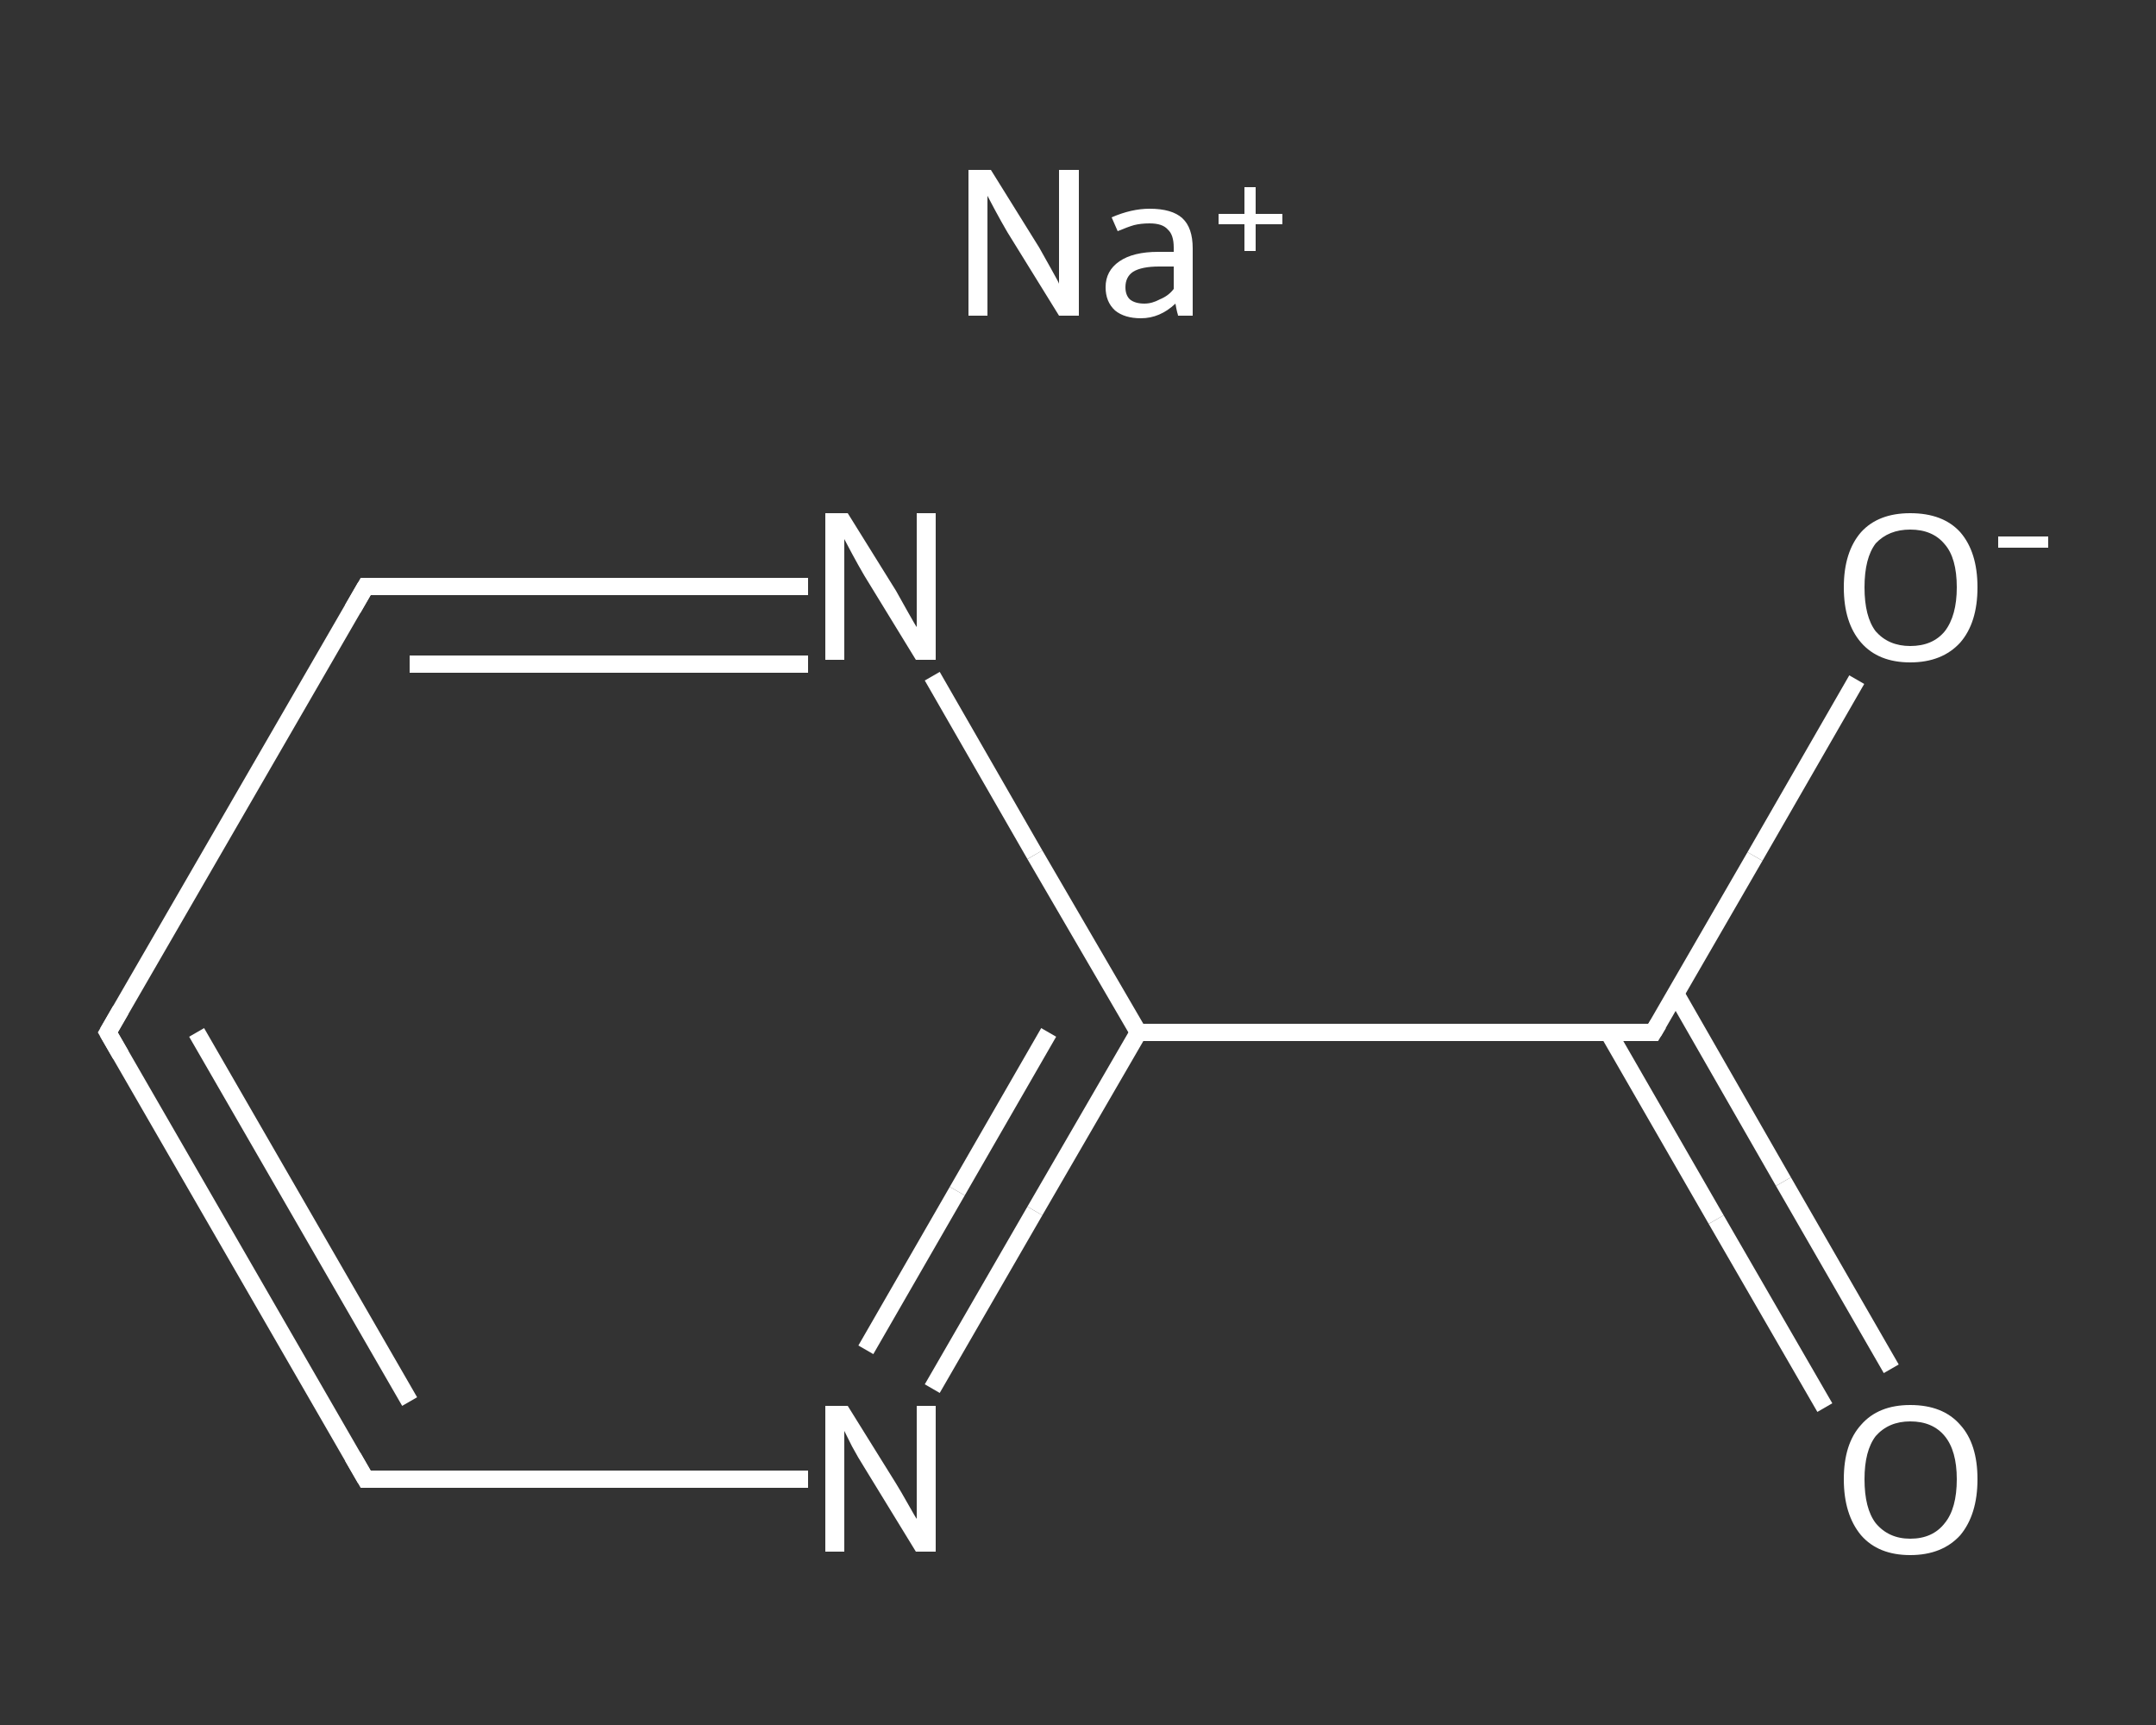 <?xml version='1.0' encoding='iso-8859-1'?>
<svg version='1.1' baseProfile='full'
              xmlns='http://www.w3.org/2000/svg'
                      xmlns:rdkit='http://www.rdkit.org/xml'
                      xmlns:xlink='http://www.w3.org/1999/xlink'
                  xml:space='preserve'
width='250px' height='200px' viewBox='0 0 250 200'>
<rect x="0" y="0" width="250" height="200" fill="#333333" stroke="none"/>
<!-- END OF HEADER -->
<rect style='opacity:1.0;fill:transparent;stroke:none' width='250.0' height='200.0' x='0.0' y='0.0'> </rect>
<path class='bond-0 atom-0 atom-1' d='M 211.6,163.2 L 199.0,141.4' style='fill:none;fill-rule:evenodd;stroke:#FFFFFF;stroke-width:2.0px;stroke-linecap:butt;stroke-linejoin:miter;stroke-opacity:1' />
<path class='bond-0 atom-0 atom-1' d='M 199.0,141.4 L 186.5,119.7' style='fill:none;fill-rule:evenodd;stroke:#FFFFFF;stroke-width:2.0px;stroke-linecap:butt;stroke-linejoin:miter;stroke-opacity:1' />
<path class='bond-0 atom-0 atom-1' d='M 219.3,158.7 L 206.8,137.0' style='fill:none;fill-rule:evenodd;stroke:#FFFFFF;stroke-width:2.0px;stroke-linecap:butt;stroke-linejoin:miter;stroke-opacity:1' />
<path class='bond-0 atom-0 atom-1' d='M 206.8,137.0 L 194.3,115.2' style='fill:none;fill-rule:evenodd;stroke:#FFFFFF;stroke-width:2.0px;stroke-linecap:butt;stroke-linejoin:miter;stroke-opacity:1' />
<path class='bond-1 atom-1 atom-2' d='M 191.7,119.7 L 203.5,99.3' style='fill:none;fill-rule:evenodd;stroke:#FFFFFF;stroke-width:2.0px;stroke-linecap:butt;stroke-linejoin:miter;stroke-opacity:1' />
<path class='bond-1 atom-1 atom-2' d='M 203.5,99.3 L 215.3,78.8' style='fill:none;fill-rule:evenodd;stroke:#FFFFFF;stroke-width:2.0px;stroke-linecap:butt;stroke-linejoin:miter;stroke-opacity:1' />
<path class='bond-2 atom-1 atom-3' d='M 191.7,119.7 L 132.0,119.7' style='fill:none;fill-rule:evenodd;stroke:#FFFFFF;stroke-width:2.0px;stroke-linecap:butt;stroke-linejoin:miter;stroke-opacity:1' />
<path class='bond-3 atom-3 atom-4' d='M 132.0,119.7 L 120.0,140.4' style='fill:none;fill-rule:evenodd;stroke:#FFFFFF;stroke-width:2.0px;stroke-linecap:butt;stroke-linejoin:miter;stroke-opacity:1' />
<path class='bond-3 atom-3 atom-4' d='M 120.0,140.4 L 108.1,161.0' style='fill:none;fill-rule:evenodd;stroke:#FFFFFF;stroke-width:2.0px;stroke-linecap:butt;stroke-linejoin:miter;stroke-opacity:1' />
<path class='bond-3 atom-3 atom-4' d='M 121.6,119.7 L 111.0,138.1' style='fill:none;fill-rule:evenodd;stroke:#FFFFFF;stroke-width:2.0px;stroke-linecap:butt;stroke-linejoin:miter;stroke-opacity:1' />
<path class='bond-3 atom-3 atom-4' d='M 111.0,138.1 L 100.4,156.5' style='fill:none;fill-rule:evenodd;stroke:#FFFFFF;stroke-width:2.0px;stroke-linecap:butt;stroke-linejoin:miter;stroke-opacity:1' />
<path class='bond-4 atom-4 atom-5' d='M 93.7,171.5 L 68.0,171.5' style='fill:none;fill-rule:evenodd;stroke:#FFFFFF;stroke-width:2.0px;stroke-linecap:butt;stroke-linejoin:miter;stroke-opacity:1' />
<path class='bond-4 atom-4 atom-5' d='M 68.0,171.5 L 42.4,171.5' style='fill:none;fill-rule:evenodd;stroke:#FFFFFF;stroke-width:2.0px;stroke-linecap:butt;stroke-linejoin:miter;stroke-opacity:1' />
<path class='bond-5 atom-5 atom-6' d='M 42.4,171.5 L 12.5,119.7' style='fill:none;fill-rule:evenodd;stroke:#FFFFFF;stroke-width:2.0px;stroke-linecap:butt;stroke-linejoin:miter;stroke-opacity:1' />
<path class='bond-5 atom-5 atom-6' d='M 47.5,162.5 L 22.8,119.7' style='fill:none;fill-rule:evenodd;stroke:#FFFFFF;stroke-width:2.0px;stroke-linecap:butt;stroke-linejoin:miter;stroke-opacity:1' />
<path class='bond-6 atom-6 atom-7' d='M 12.5,119.7 L 42.4,68.0' style='fill:none;fill-rule:evenodd;stroke:#FFFFFF;stroke-width:2.0px;stroke-linecap:butt;stroke-linejoin:miter;stroke-opacity:1' />
<path class='bond-7 atom-7 atom-8' d='M 42.4,68.0 L 68.0,68.0' style='fill:none;fill-rule:evenodd;stroke:#FFFFFF;stroke-width:2.0px;stroke-linecap:butt;stroke-linejoin:miter;stroke-opacity:1' />
<path class='bond-7 atom-7 atom-8' d='M 68.0,68.0 L 93.7,68.0' style='fill:none;fill-rule:evenodd;stroke:#FFFFFF;stroke-width:2.0px;stroke-linecap:butt;stroke-linejoin:miter;stroke-opacity:1' />
<path class='bond-7 atom-7 atom-8' d='M 47.5,77.0 L 70.6,77.0' style='fill:none;fill-rule:evenodd;stroke:#FFFFFF;stroke-width:2.0px;stroke-linecap:butt;stroke-linejoin:miter;stroke-opacity:1' />
<path class='bond-7 atom-7 atom-8' d='M 70.6,77.0 L 93.7,77.0' style='fill:none;fill-rule:evenodd;stroke:#FFFFFF;stroke-width:2.0px;stroke-linecap:butt;stroke-linejoin:miter;stroke-opacity:1' />
<path class='bond-8 atom-8 atom-3' d='M 108.1,78.4 L 120.0,99.1' style='fill:none;fill-rule:evenodd;stroke:#FFFFFF;stroke-width:2.0px;stroke-linecap:butt;stroke-linejoin:miter;stroke-opacity:1' />
<path class='bond-8 atom-8 atom-3' d='M 120.0,99.1 L 132.0,119.7' style='fill:none;fill-rule:evenodd;stroke:#FFFFFF;stroke-width:2.0px;stroke-linecap:butt;stroke-linejoin:miter;stroke-opacity:1' />
<path d='M 192.3,118.7 L 191.7,119.7 L 188.7,119.7' style='fill:none;stroke:#FFFFFF;stroke-width:2.0px;stroke-linecap:butt;stroke-linejoin:miter;stroke-opacity:1;' />
<path d='M 43.6,171.5 L 42.4,171.5 L 40.9,168.9' style='fill:none;stroke:#FFFFFF;stroke-width:2.0px;stroke-linecap:butt;stroke-linejoin:miter;stroke-opacity:1;' />
<path d='M 14.0,122.3 L 12.5,119.7 L 14.0,117.1' style='fill:none;stroke:#FFFFFF;stroke-width:2.0px;stroke-linecap:butt;stroke-linejoin:miter;stroke-opacity:1;' />
<path d='M 40.9,70.6 L 42.4,68.0 L 43.6,68.0' style='fill:none;stroke:#FFFFFF;stroke-width:2.0px;stroke-linecap:butt;stroke-linejoin:miter;stroke-opacity:1;' />
<path class='atom-0' d='M 213.8 171.5
Q 213.8 167.4, 215.8 165.2
Q 217.8 162.9, 221.5 162.9
Q 225.3 162.9, 227.3 165.2
Q 229.3 167.4, 229.3 171.5
Q 229.3 175.6, 227.3 178.0
Q 225.2 180.3, 221.5 180.3
Q 217.8 180.3, 215.8 178.0
Q 213.8 175.6, 213.8 171.5
M 221.5 178.4
Q 224.1 178.4, 225.5 176.6
Q 226.9 174.9, 226.9 171.5
Q 226.9 168.2, 225.5 166.5
Q 224.1 164.8, 221.5 164.8
Q 219.0 164.8, 217.5 166.5
Q 216.2 168.2, 216.2 171.5
Q 216.2 174.9, 217.5 176.6
Q 219.0 178.4, 221.5 178.4
' fill='#FFFFFF'/>
<path class='atom-2' d='M 213.8 68.1
Q 213.8 64.0, 215.8 61.7
Q 217.8 59.5, 221.5 59.5
Q 225.3 59.5, 227.3 61.7
Q 229.3 64.0, 229.3 68.1
Q 229.3 72.2, 227.3 74.5
Q 225.2 76.8, 221.5 76.8
Q 217.8 76.8, 215.8 74.5
Q 213.8 72.2, 213.8 68.1
M 221.5 74.9
Q 224.1 74.9, 225.5 73.2
Q 226.9 71.4, 226.9 68.1
Q 226.9 64.7, 225.5 63.1
Q 224.1 61.4, 221.5 61.4
Q 219.0 61.4, 217.5 63.0
Q 216.2 64.7, 216.2 68.1
Q 216.2 71.5, 217.5 73.2
Q 219.0 74.9, 221.5 74.9
' fill='#FFFFFF'/>
<path class='atom-2' d='M 231.7 62.2
L 237.5 62.2
L 237.5 63.5
L 231.7 63.5
L 231.7 62.2
' fill='#FFFFFF'/>
<path class='atom-4' d='M 98.3 163.0
L 103.9 172.0
Q 104.4 172.8, 105.3 174.4
Q 106.2 176.0, 106.3 176.1
L 106.3 163.0
L 108.5 163.0
L 108.5 179.9
L 106.2 179.9
L 100.2 170.1
Q 99.5 169.0, 98.8 167.7
Q 98.1 166.3, 97.9 165.9
L 97.9 179.9
L 95.7 179.9
L 95.7 163.0
L 98.3 163.0
' fill='#FFFFFF'/>
<path class='atom-8' d='M 98.3 59.5
L 103.9 68.5
Q 104.4 69.4, 105.3 71.0
Q 106.2 72.6, 106.3 72.7
L 106.3 59.5
L 108.5 59.5
L 108.5 76.5
L 106.2 76.5
L 100.2 66.7
Q 99.5 65.5, 98.8 64.2
Q 98.1 62.9, 97.9 62.5
L 97.9 76.5
L 95.7 76.5
L 95.7 59.5
L 98.3 59.5
' fill='#FFFFFF'/>
<path class='atom-9' d='M 114.9 19.7
L 120.5 28.7
Q 121.0 29.6, 121.9 31.2
Q 122.8 32.8, 122.8 32.9
L 122.8 19.7
L 125.1 19.7
L 125.1 36.6
L 122.8 36.6
L 116.8 26.9
Q 116.1 25.7, 115.4 24.4
Q 114.7 23.1, 114.5 22.7
L 114.5 36.6
L 112.3 36.6
L 112.3 19.7
L 114.9 19.7
' fill='#FFFFFF'/>
<path class='atom-9' d='M 128.2 33.3
Q 128.2 31.4, 129.8 30.3
Q 131.4 29.2, 134.3 29.2
L 136.1 29.2
L 136.1 28.7
Q 136.1 27.2, 135.4 26.6
Q 134.8 25.9, 133.3 25.9
Q 132.3 25.9, 131.5 26.1
Q 130.8 26.3, 129.6 26.8
L 128.9 25.2
Q 131.2 24.2, 133.3 24.2
Q 135.9 24.2, 137.1 25.3
Q 138.3 26.4, 138.3 28.8
L 138.3 36.6
L 136.6 36.6
Q 136.6 36.5, 136.5 36.2
Q 136.4 35.8, 136.3 35.2
Q 134.5 36.9, 132.3 36.9
Q 130.4 36.9, 129.3 36.0
Q 128.2 35.0, 128.2 33.3
M 130.5 33.3
Q 130.5 34.2, 131.0 34.7
Q 131.6 35.2, 132.7 35.2
Q 133.6 35.2, 134.5 34.7
Q 135.5 34.3, 136.1 33.5
L 136.1 30.9
L 134.4 30.9
Q 132.4 30.9, 131.4 31.5
Q 130.5 32.1, 130.5 33.3
' fill='#FFFFFF'/>
<path class='atom-9' d='M 141.3 24.8
L 144.3 24.8
L 144.3 21.7
L 145.6 21.7
L 145.6 24.8
L 148.7 24.8
L 148.7 26.0
L 145.6 26.0
L 145.6 29.1
L 144.3 29.1
L 144.3 26.0
L 141.3 26.0
L 141.3 24.8
' fill='#FFFFFF'/>
</svg>
